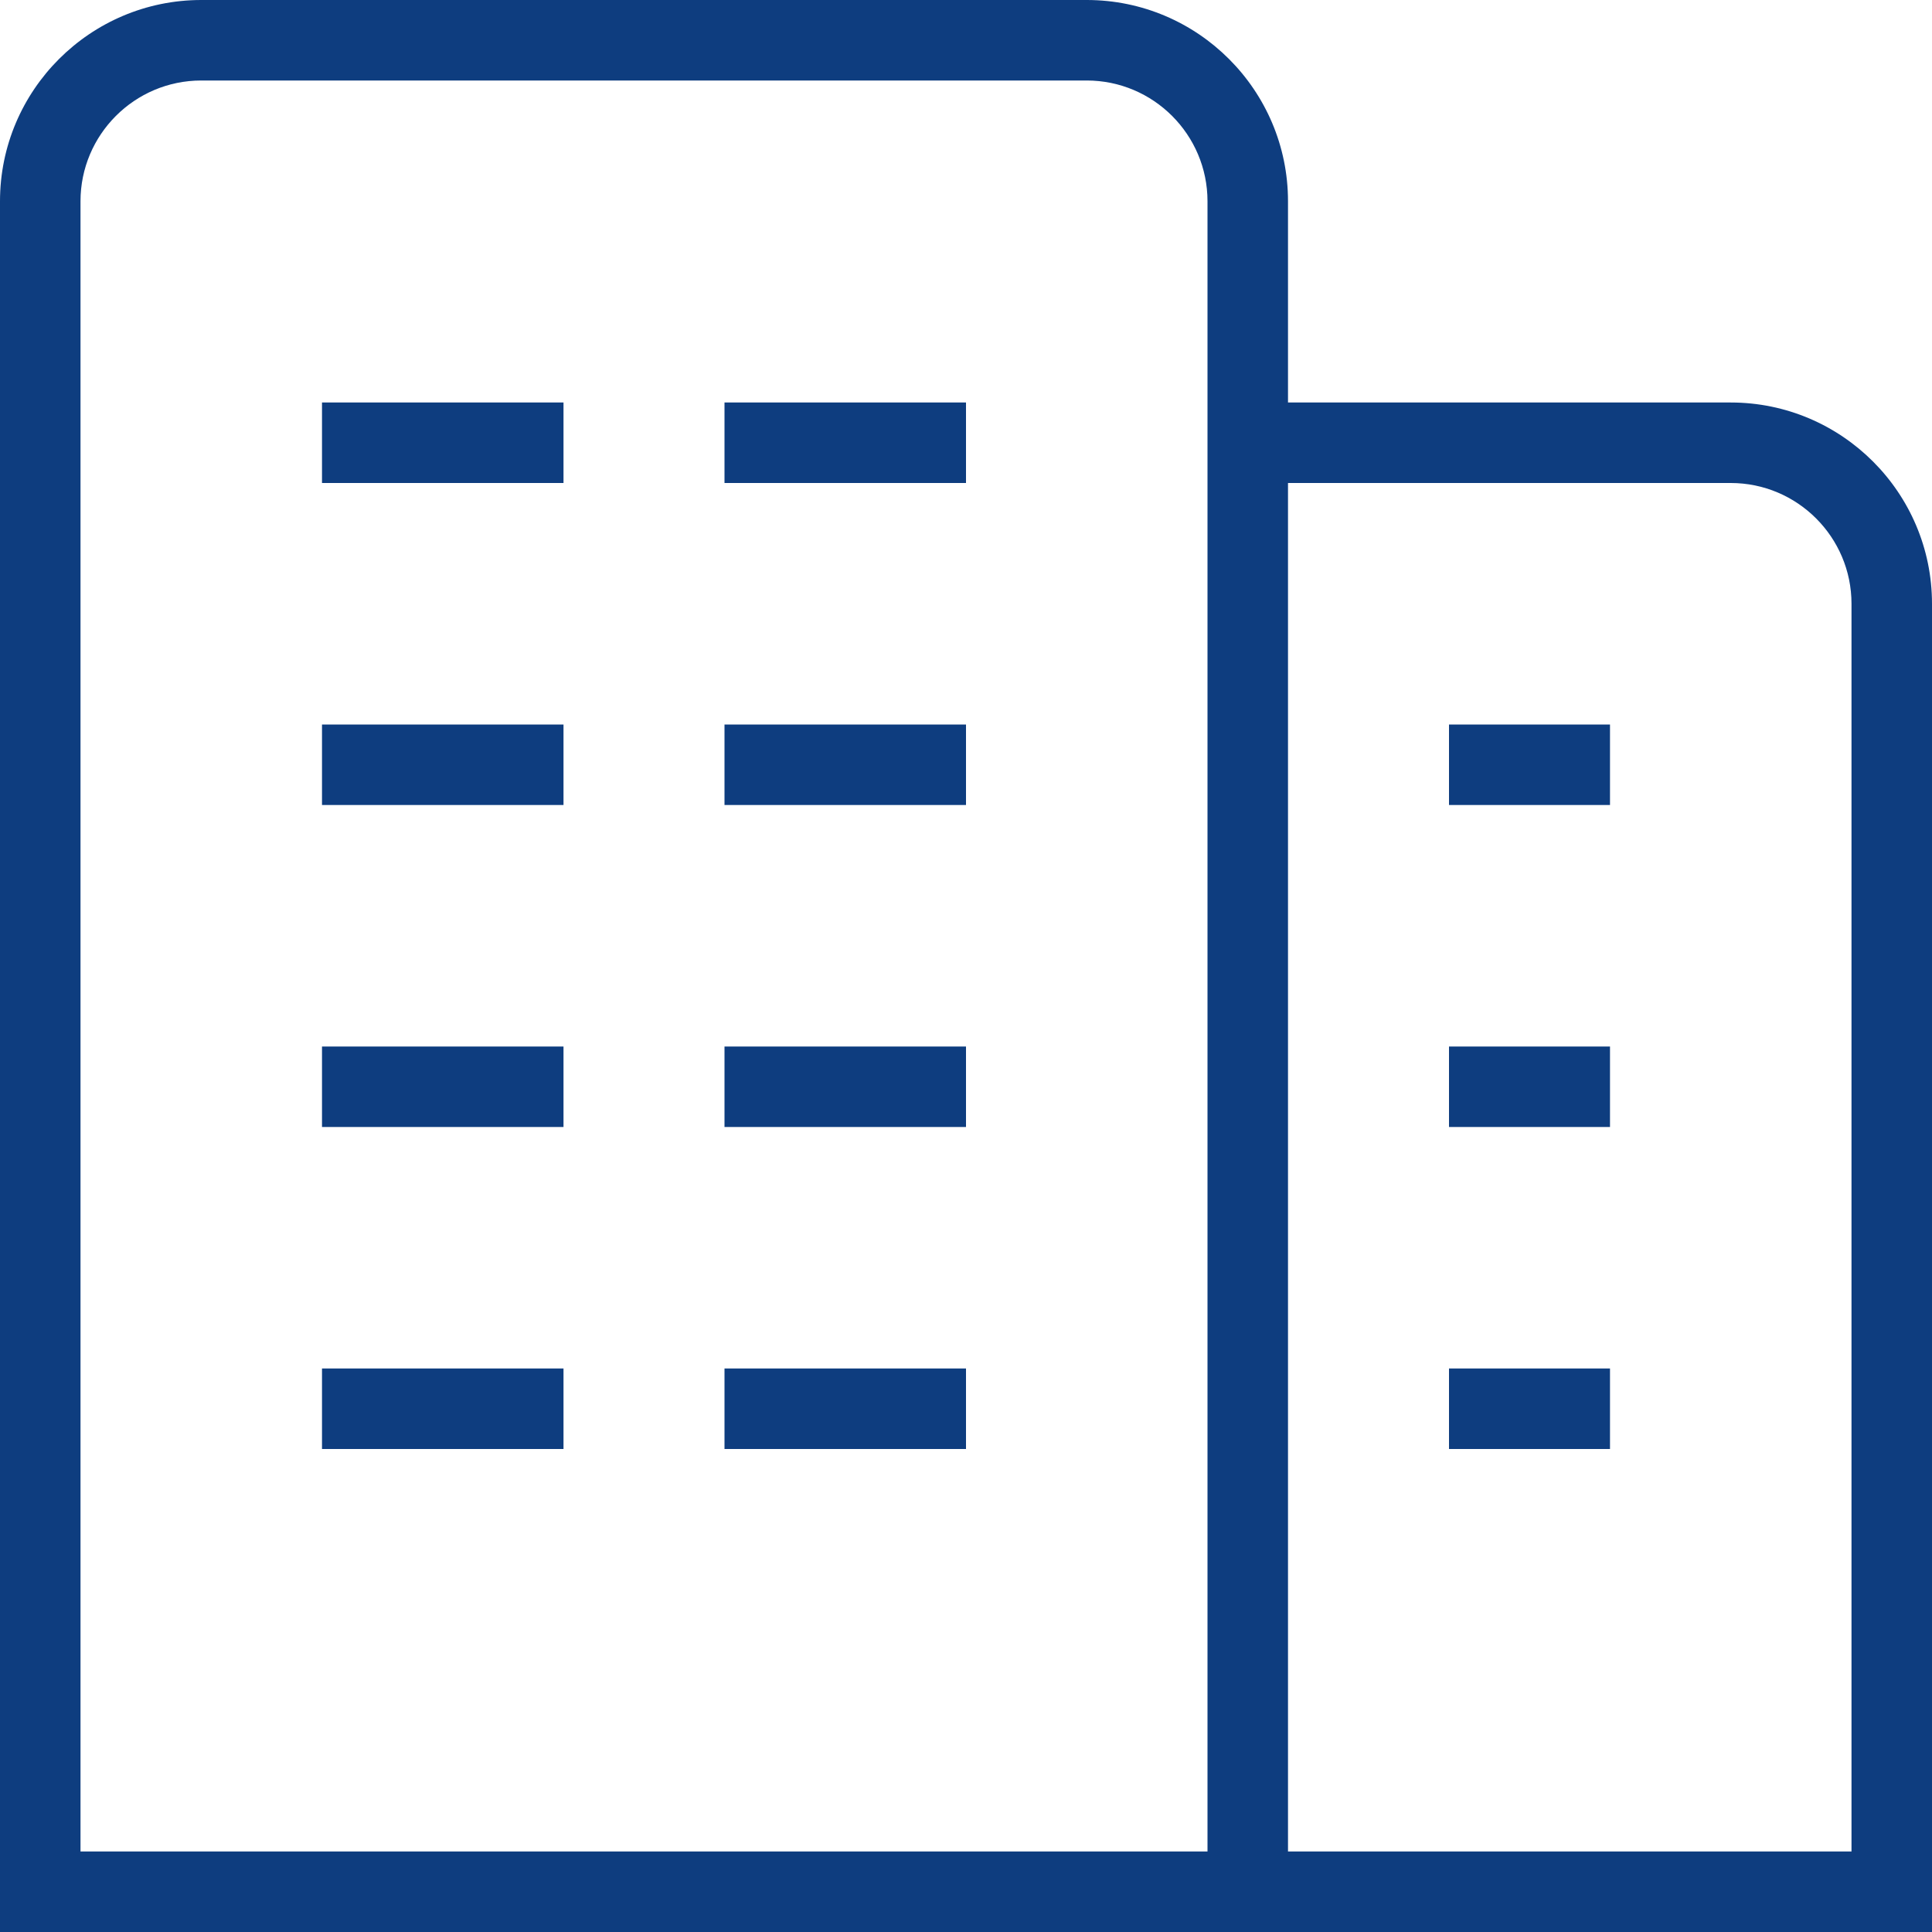 <?xml version="1.0" encoding="UTF-8"?> <svg xmlns="http://www.w3.org/2000/svg" width="30" height="30" viewBox="0 0 30 30" fill="none"><g clip-path="url(#clip0_2085_104)"><path d="M5 16.25H8.75V17.5H5V16.25ZM5 22.5H8.75V21.25H5V22.5ZM11.25 22.5H15V21.25H11.25V22.5ZM5 7.5H8.75V6.25H5V7.5ZM5 12.5H8.75V11.25H5V12.5ZM11.25 17.5H15V16.25H11.25V17.5ZM11.25 7.5H15V6.25H11.25V7.5ZM11.25 12.5H15V11.25H11.25V12.5ZM22.5 22.5H25V21.25H22.5V22.5ZM22.5 12.5H25V11.25H22.5V12.5ZM22.5 17.5H25V16.25H22.5V17.5ZM30 9.375V30H0V3.125C0 1.401 1.403 0 3.125 0H16.875C18.598 0 20 1.401 20 3.125V6.25H26.875C28.598 6.25 30 7.651 30 9.375ZM18.75 3.125C18.75 2.091 17.909 1.25 16.875 1.25H3.125C2.091 1.25 1.25 2.091 1.25 3.125V28.75H18.75V3.125ZM28.75 9.375C28.75 8.341 27.909 7.5 26.875 7.5H20V28.75H28.75V9.375Z" fill="#0E3D7F"></path></g><defs><clipPath id="clip0_2085_104"><rect width="30" height="30" fill="white"></rect></clipPath></defs></svg> 